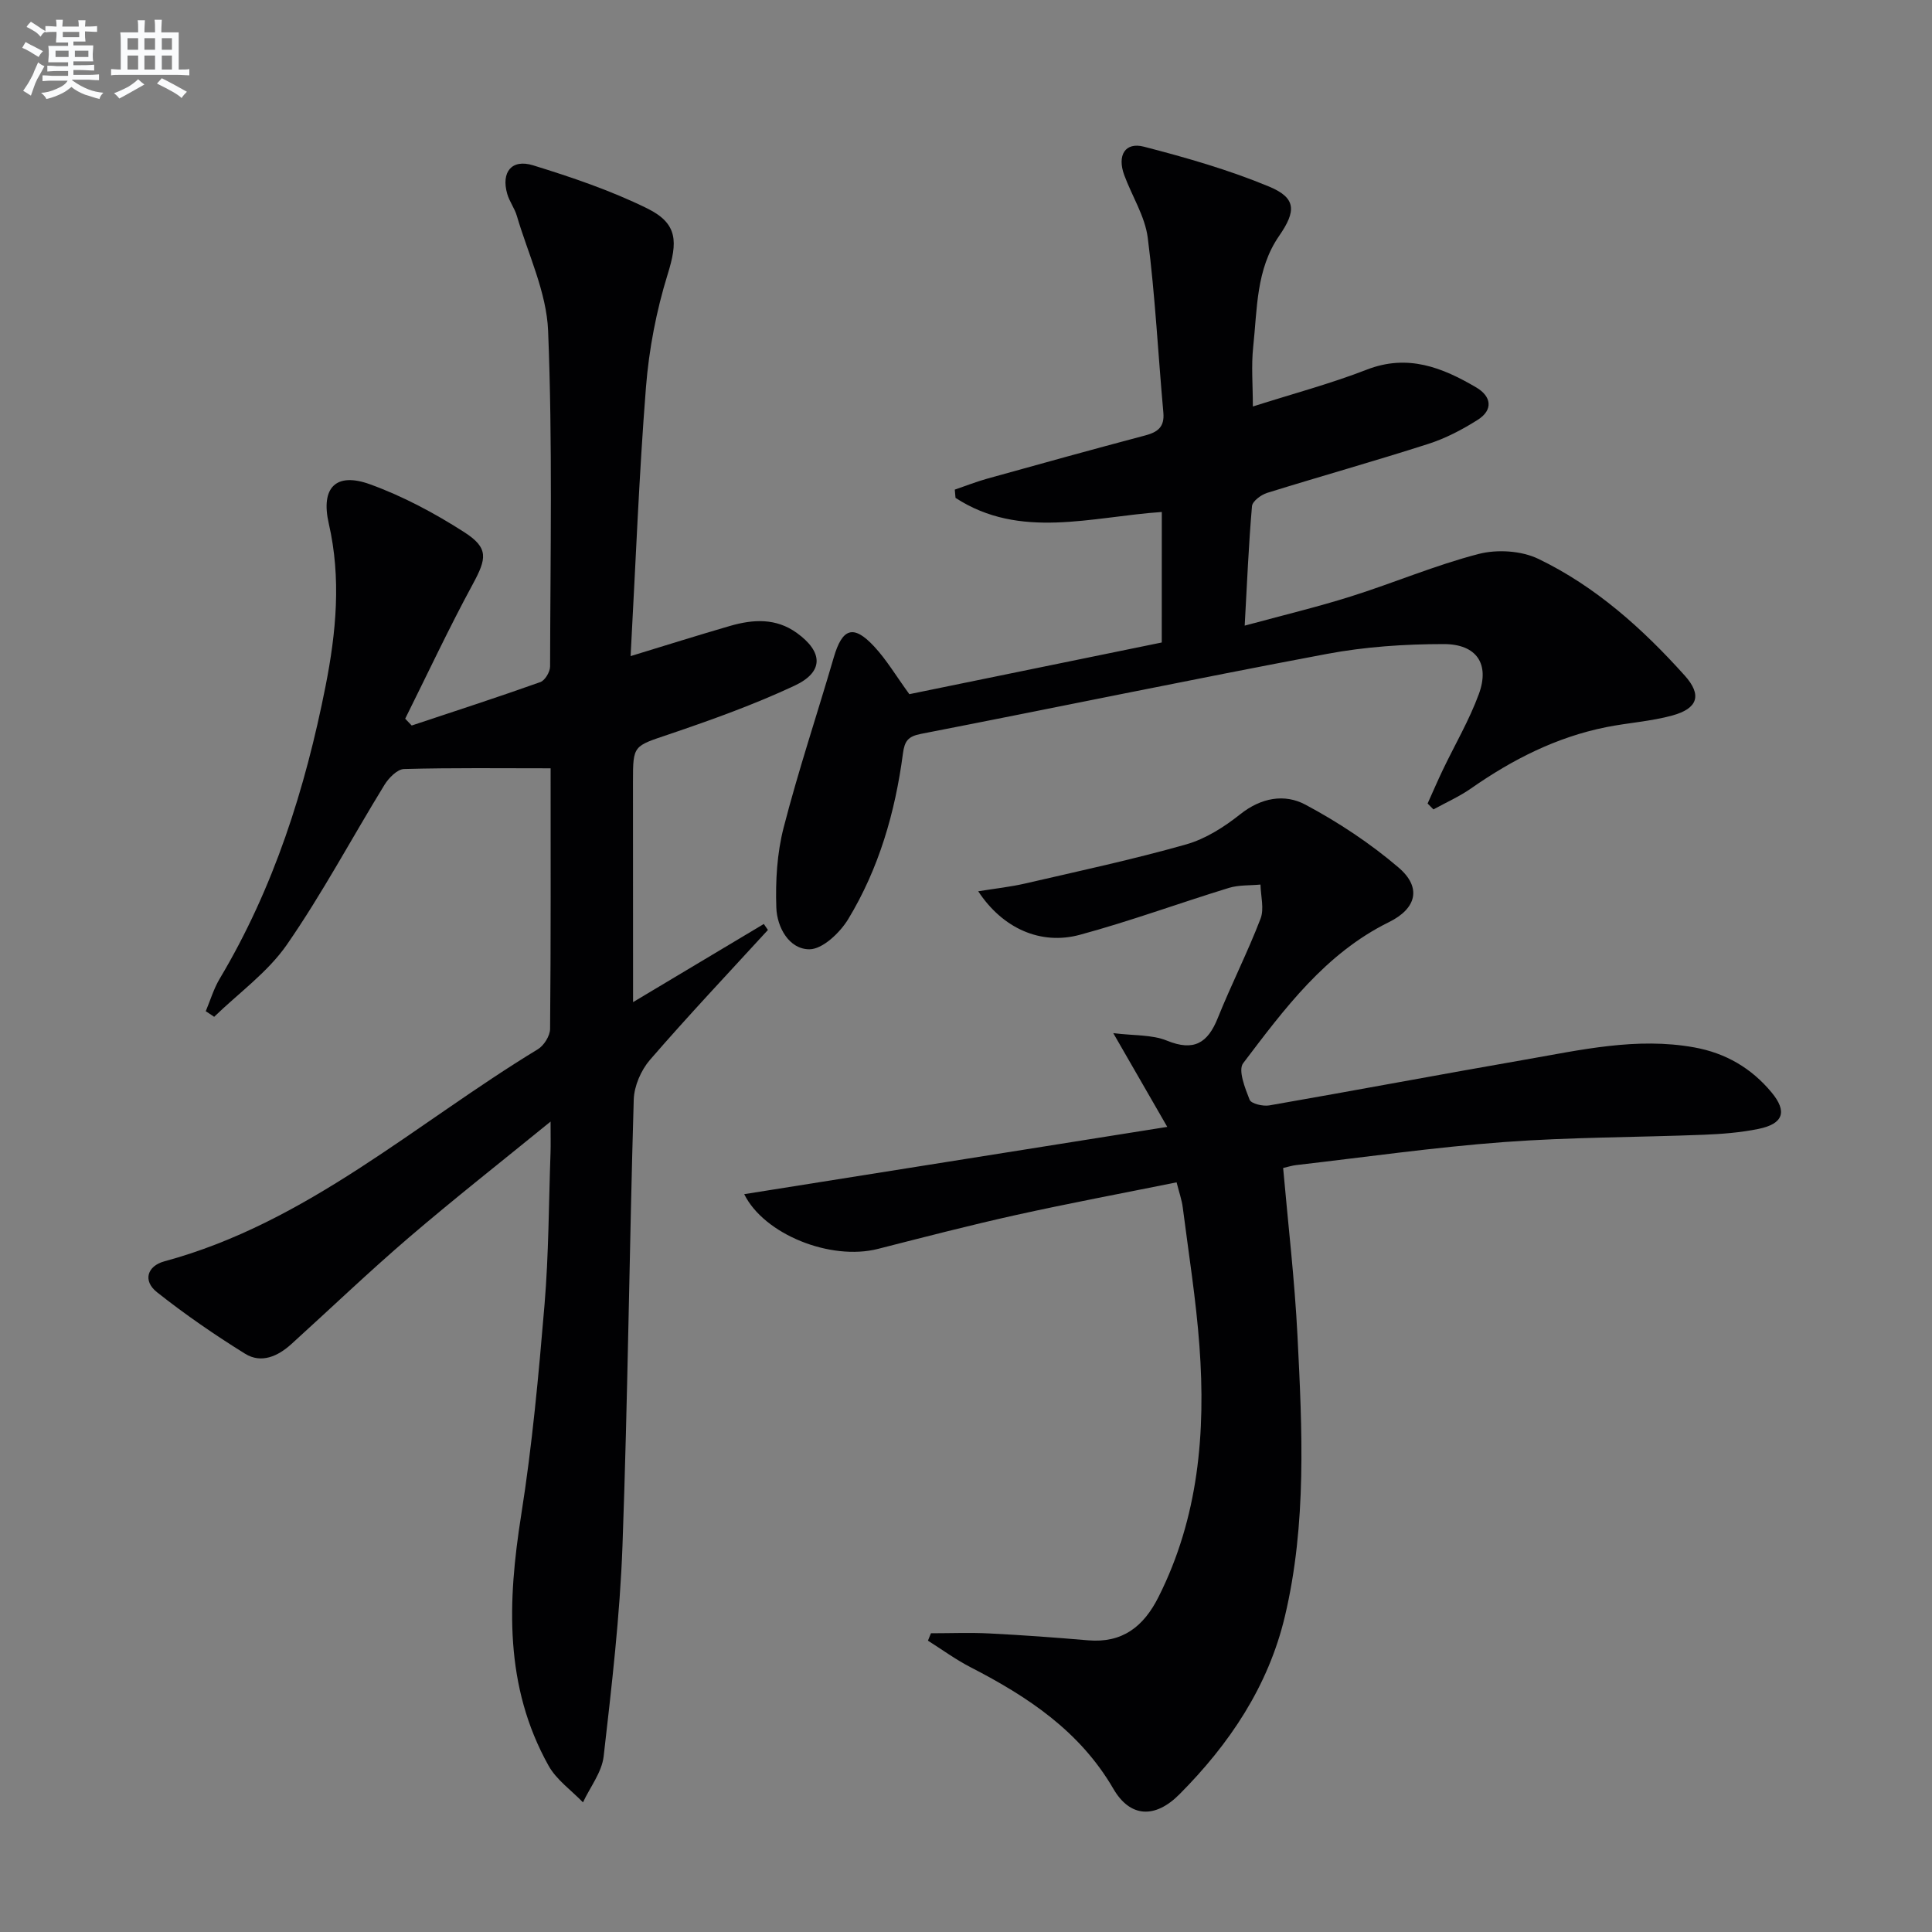 <svg enable-background="new 0 0 400 400" viewBox="0 0 400 400" xmlns="http://www.w3.org/2000/svg"><rect x="0" y="0" width="400" height="400" fill="#808080" stroke="none"/><g fill="#010103"><path d="m131.07 207.48c9.64-5.76 18.36-10.97 27.07-16.18.28.41.56.83.85 1.24-8.18 8.93-16.5 17.74-24.42 26.89-1.85 2.14-3.27 5.41-3.36 8.21-.91 30.78-1.22 61.58-2.33 92.34-.53 14.59-2.24 29.14-3.9 43.66-.38 3.29-2.8 6.35-4.28 9.52-2.41-2.51-5.49-4.65-7.13-7.6-9.18-16.45-8.5-33.96-5.66-51.92 2.28-14.41 3.61-28.99 4.83-43.54.87-10.44.87-20.95 1.24-31.42.06-1.76.01-3.53.01-6.47-10.36 8.44-19.99 16-29.28 23.96-8.33 7.14-16.26 14.74-24.39 22.11-2.78 2.52-6.21 4.08-9.57 2-6.3-3.91-12.45-8.15-18.26-12.75-2.96-2.35-2.03-5.42 1.56-6.39 29.55-8 51.97-28.52 77.3-43.9 1.27-.77 2.53-2.78 2.54-4.22.17-18.31.11-36.63.11-53.95-10.32 0-20.35-.13-30.36.15-1.39.04-3.15 1.84-4.03 3.26-6.77 11.02-12.87 22.5-20.22 33.11-3.96 5.71-9.97 10-15.05 14.93-.58-.39-1.16-.78-1.74-1.16.94-2.24 1.64-4.63 2.87-6.7 11.23-18.81 17.73-39.34 21.94-60.64 2.19-11.11 3.26-22.3.66-33.62-1.71-7.47 1.49-10.7 8.57-8.12 6.79 2.46 13.33 5.96 19.43 9.87 5.17 3.31 4.7 5.47 1.79 10.84-4.94 9.11-9.34 18.52-13.97 27.81.45.47.9.94 1.35 1.41 8.89-2.96 17.81-5.85 26.63-8.99.97-.34 2.02-2.13 2.02-3.24.05-23.16.52-46.35-.41-69.48-.32-8.01-4.15-15.89-6.47-23.8-.46-1.58-1.54-2.97-1.99-4.55-1.3-4.5.9-7.3 5.36-5.92 8.03 2.48 16.08 5.21 23.6 8.91 6.43 3.16 6.33 6.97 4.24 13.69-2.33 7.53-3.86 15.48-4.48 23.34-1.44 18.21-2.13 36.49-3.18 55.67 7.47-2.28 14-4.34 20.59-6.25 4.77-1.38 9.49-1.67 13.82 1.45 5.46 3.94 5.63 8.07-.46 10.92-8.38 3.92-17.16 7.07-25.94 10.05-7.41 2.51-7.52 2.2-7.52 9.79.02 14.93.02 29.88.02 45.68z"/><path d="m192.74 338.15c4.06 0 8.12-.17 12.16.04 6.8.34 13.59.84 20.38 1.42 7.12.6 11.49-2.84 14.57-8.96 8.29-16.46 9.8-34.04 8.48-51.98-.7-9.59-2.23-19.11-3.45-28.66-.2-1.6-.76-3.15-1.28-5.22-11.3 2.28-22.34 4.35-33.31 6.78-9.55 2.12-19.03 4.58-28.52 7-9.81 2.5-23.57-3-27.69-11.33 28.71-4.57 57.39-9.13 87.59-13.93-3.96-6.88-7.18-12.48-11.18-19.41 4.31.54 8.01.29 11.1 1.55 5.57 2.27 8.45.54 10.54-4.68 2.78-6.92 6.18-13.6 8.85-20.56.79-2.05.04-4.69-.01-7.07-2.19.21-4.48.06-6.54.69-10.31 3.16-20.46 6.9-30.86 9.71-8.13 2.2-16-1.34-21.04-9.01 3.58-.58 6.71-.91 9.76-1.62 11.12-2.57 22.3-4.97 33.27-8.08 4.03-1.14 7.9-3.61 11.22-6.25 4.33-3.44 9.18-4.29 13.5-1.98 6.81 3.64 13.4 7.99 19.26 13 4.87 4.15 3.73 8.51-1.98 11.32-13.19 6.5-21.65 17.97-30.18 29.21-1.08 1.43.39 5.16 1.34 7.56.33.83 2.77 1.4 4.08 1.17 17.65-3.07 35.25-6.39 52.9-9.46 11.59-2.02 23.15-4.7 35.07-2.55 6.5 1.17 11.84 4.29 16.02 9.33 3.29 3.96 2.44 6.5-2.72 7.55-3.72.76-7.57 1.06-11.38 1.21-13.76.54-27.57.49-41.29 1.51-14.39 1.07-28.71 3.12-43.05 4.77-.8.09-1.58.34-2.69.6 1.03 11.7 2.39 23.2 2.97 34.75.98 19.43 1.94 38.92-2.61 58.09-3.44 14.5-11.49 26.44-21.84 36.84-5.08 5.1-10.23 4.78-13.67-1.15-6.96-11.97-17.74-19.08-29.57-25.17-3.07-1.58-5.89-3.65-8.82-5.5.21-.51.41-1.02.62-1.53z"/><path d="m240.54 106c-14.6.99-29.35 5.78-42.71-2.92-.05-.57-.1-1.14-.15-1.71 2.25-.77 4.46-1.64 6.75-2.28 10.87-3.03 21.74-6.04 32.65-8.93 2.61-.69 4.05-1.75 3.78-4.74-1.09-12.06-1.69-24.19-3.23-36.19-.57-4.46-3.27-8.63-4.87-12.98-1.5-4.08.17-6.89 4.07-5.88 8.78 2.27 17.57 4.79 25.92 8.26 5.65 2.35 5.64 5.06 2.08 10.21-4.8 6.94-4.52 15.13-5.37 22.99-.42 3.89-.07 7.86-.07 12.33 8.18-2.61 16.05-4.7 23.59-7.63 8.49-3.3 15.65-.44 22.67 3.69 3.12 1.84 3.56 4.63.3 6.7-3.2 2.03-6.66 3.84-10.25 4.99-11.06 3.55-22.26 6.69-33.36 10.14-1.25.39-3.04 1.72-3.13 2.75-.69 7.93-1.02 15.89-1.51 24.73 7.79-2.12 14.97-3.83 22-6.05 8.86-2.79 17.47-6.47 26.44-8.79 3.84-.99 8.86-.68 12.39 1.03 11.82 5.7 21.54 14.42 30.27 24.14 3.63 4.04 2.73 6.83-2.58 8.28-4.45 1.22-9.14 1.5-13.68 2.41-10.28 2.06-19.4 6.69-27.94 12.66-2.43 1.7-5.2 2.93-7.82 4.37-.4-.41-.81-.82-1.21-1.22 1.05-2.32 2.05-4.66 3.15-6.96 2.5-5.23 5.47-10.28 7.46-15.7 2.28-6.22-.43-10.34-7.25-10.35-8.1 0-16.33.55-24.28 2.05-28.04 5.27-55.97 11.09-83.97 16.54-2.69.52-3.4 1.49-3.74 4.09-1.6 12.12-4.97 23.78-11.33 34.27-1.7 2.8-5.29 6.23-8.02 6.24-4.22.01-6.72-4.55-6.86-8.62-.19-5.51.14-11.25 1.51-16.56 3.05-11.85 6.95-23.48 10.38-35.24 1.77-6.08 4.07-6.89 8.36-2.28 2.57 2.76 4.53 6.09 7.29 9.88 17.03-3.48 34.66-7.09 52.26-10.7.01-9.4.01-18 .01-27.02z"/></g><path d="m6.8 9.5c.6.3 1.3.7 2.1 1.1-.4.4-.7.8-.9 1.2-.7-.4-1.3-.8-1.8-1.1s-1.1-.6-1.6-.8c.2-.4.5-.8.7-1.2.4.2.8.5 1.5.8zm.9 6.9c-.3.6-.5 1.1-.7 1.7s-.4 1.1-.6 1.7c-.6-.4-1.1-.7-1.6-1 .7-1 1.2-1.8 1.5-2.4.3-.5.6-1.1.8-1.7.3-.6.5-1.2.8-1.8.3.3.8.6 1.3.8-.7 1.3-1.2 2.2-1.5 2.7zm.1-11c.4.3 1 .7 1.7 1.1-.5.2-.8.6-1.1 1.1-.5-.6-1-1-1.4-1.2s-.9-.6-1.5-.8c.2-.4.5-.7.9-1.1.5.3.9.6 1.4.9zm10.5 13.1c1 .4 2 .6 3.1.7-.4.4-.7.8-.8 1.3-.9-.2-1.9-.6-3-.9-1-.4-2-.9-2.8-1.6-.5.4-1.1.9-1.9 1.3s-1.9.9-3.3 1.2c-.1-.3-.5-.8-1.1-1.3 1 0 2.1-.3 3.2-.8 1.2-.5 1.9-1 2.3-1.7h-3.2c-.4 0-1 0-2 .1v-1.2c1 0 1.7.1 2 .1h3.3v-1h-2.3c-.2 0-.9 0-2 .1v-1.2c1.2 0 1.9.1 2 .1h2.3v-.8h-4.1c0-.7.1-1.2.1-1.6 0-.5 0-1.1-.1-1.8h4.1v-.7h-2.5c0-.6.1-1.1.1-1.6v-.6h-.5c-.4 0-1 0-1.8.1v-1.3c1.2 0 1.9.1 2.1.1h.2c0-.3 0-.8-.1-1.4h1.4c0 .6-.1 1-.1 1.4h3.4c0-.4 0-.8-.1-1.3h1.5c0 .4-.1.9-.1 1.3.7 0 1.5 0 2.5-.1v1.2c-1 0-1.8-.1-2.5-.1v.6c0 .3 0 .8.1 1.5h-2.5v.8h4.1c0 .8-.1 1.3-.1 1.8s0 1 .1 1.5h-4.1v.8h1.4c.8 0 1.8 0 2.9-.1v1.2c-1 0-1.9-.1-2.8-.1h-1.5v1h3.2c.3 0 1 0 2.1-.1v1.2c-1.1 0-1.8-.1-2.1-.1h-3.4l-.1.1c1.4 1 2.4 1.5 3.4 1.9zm-4.1-6.7v-1.3h-2.7v1.3zm2.2-4.1v-1.1h-3.4v1.1zm1.9 4.1v-1.3h-2.8v1.3z" fill="#fafbfc"/><path d="m37 6.7v2.3 5.4c1 0 1.8 0 2.2-.1v1.3c-.6 0-1.5-.1-2.5-.1h-11.9c-.7 0-1.3 0-1.8.1v-1.3c.5 0 1.1.1 2 .1v-5.2c0-1 0-1.8-.1-2.5h3.7c0-1.3 0-2.1-.1-2.5h1.5c0 .4-.1 1.3-.1 2.5h2.2c0-1.2 0-2.1-.1-2.6h1.5c0 .4-.1 1.3-.1 2.6zm-12.3 13.7c-.3-.4-.7-.8-1.1-1.1 1.1-.4 2.1-.9 2.9-1.3.8-.5 1.5-1 2.1-1.6.4.4.9.8 1.3 1.1-2.5 1.4-4.2 2.4-5.2 2.9zm3.9-10.1v-2.4h-2.2v2.4zm0 4.1v-2.9h-2.2v2.9zm3.5-4.1v-2.4h-2.2v2.4zm0 4.1v-2.9h-2.2v2.9zm.4 2.9 1-1.1c.6.3 1.4.7 2.5 1.3s2 1.1 2.7 1.5c-.4.4-.8.8-1.1 1.3-.8-.8-2.5-1.7-5.1-3zm3.1-7v-2.4h-2.1v2.4zm0 4.1v-2.9h-2.1v2.9z" fill="#fafbfc"/></svg>